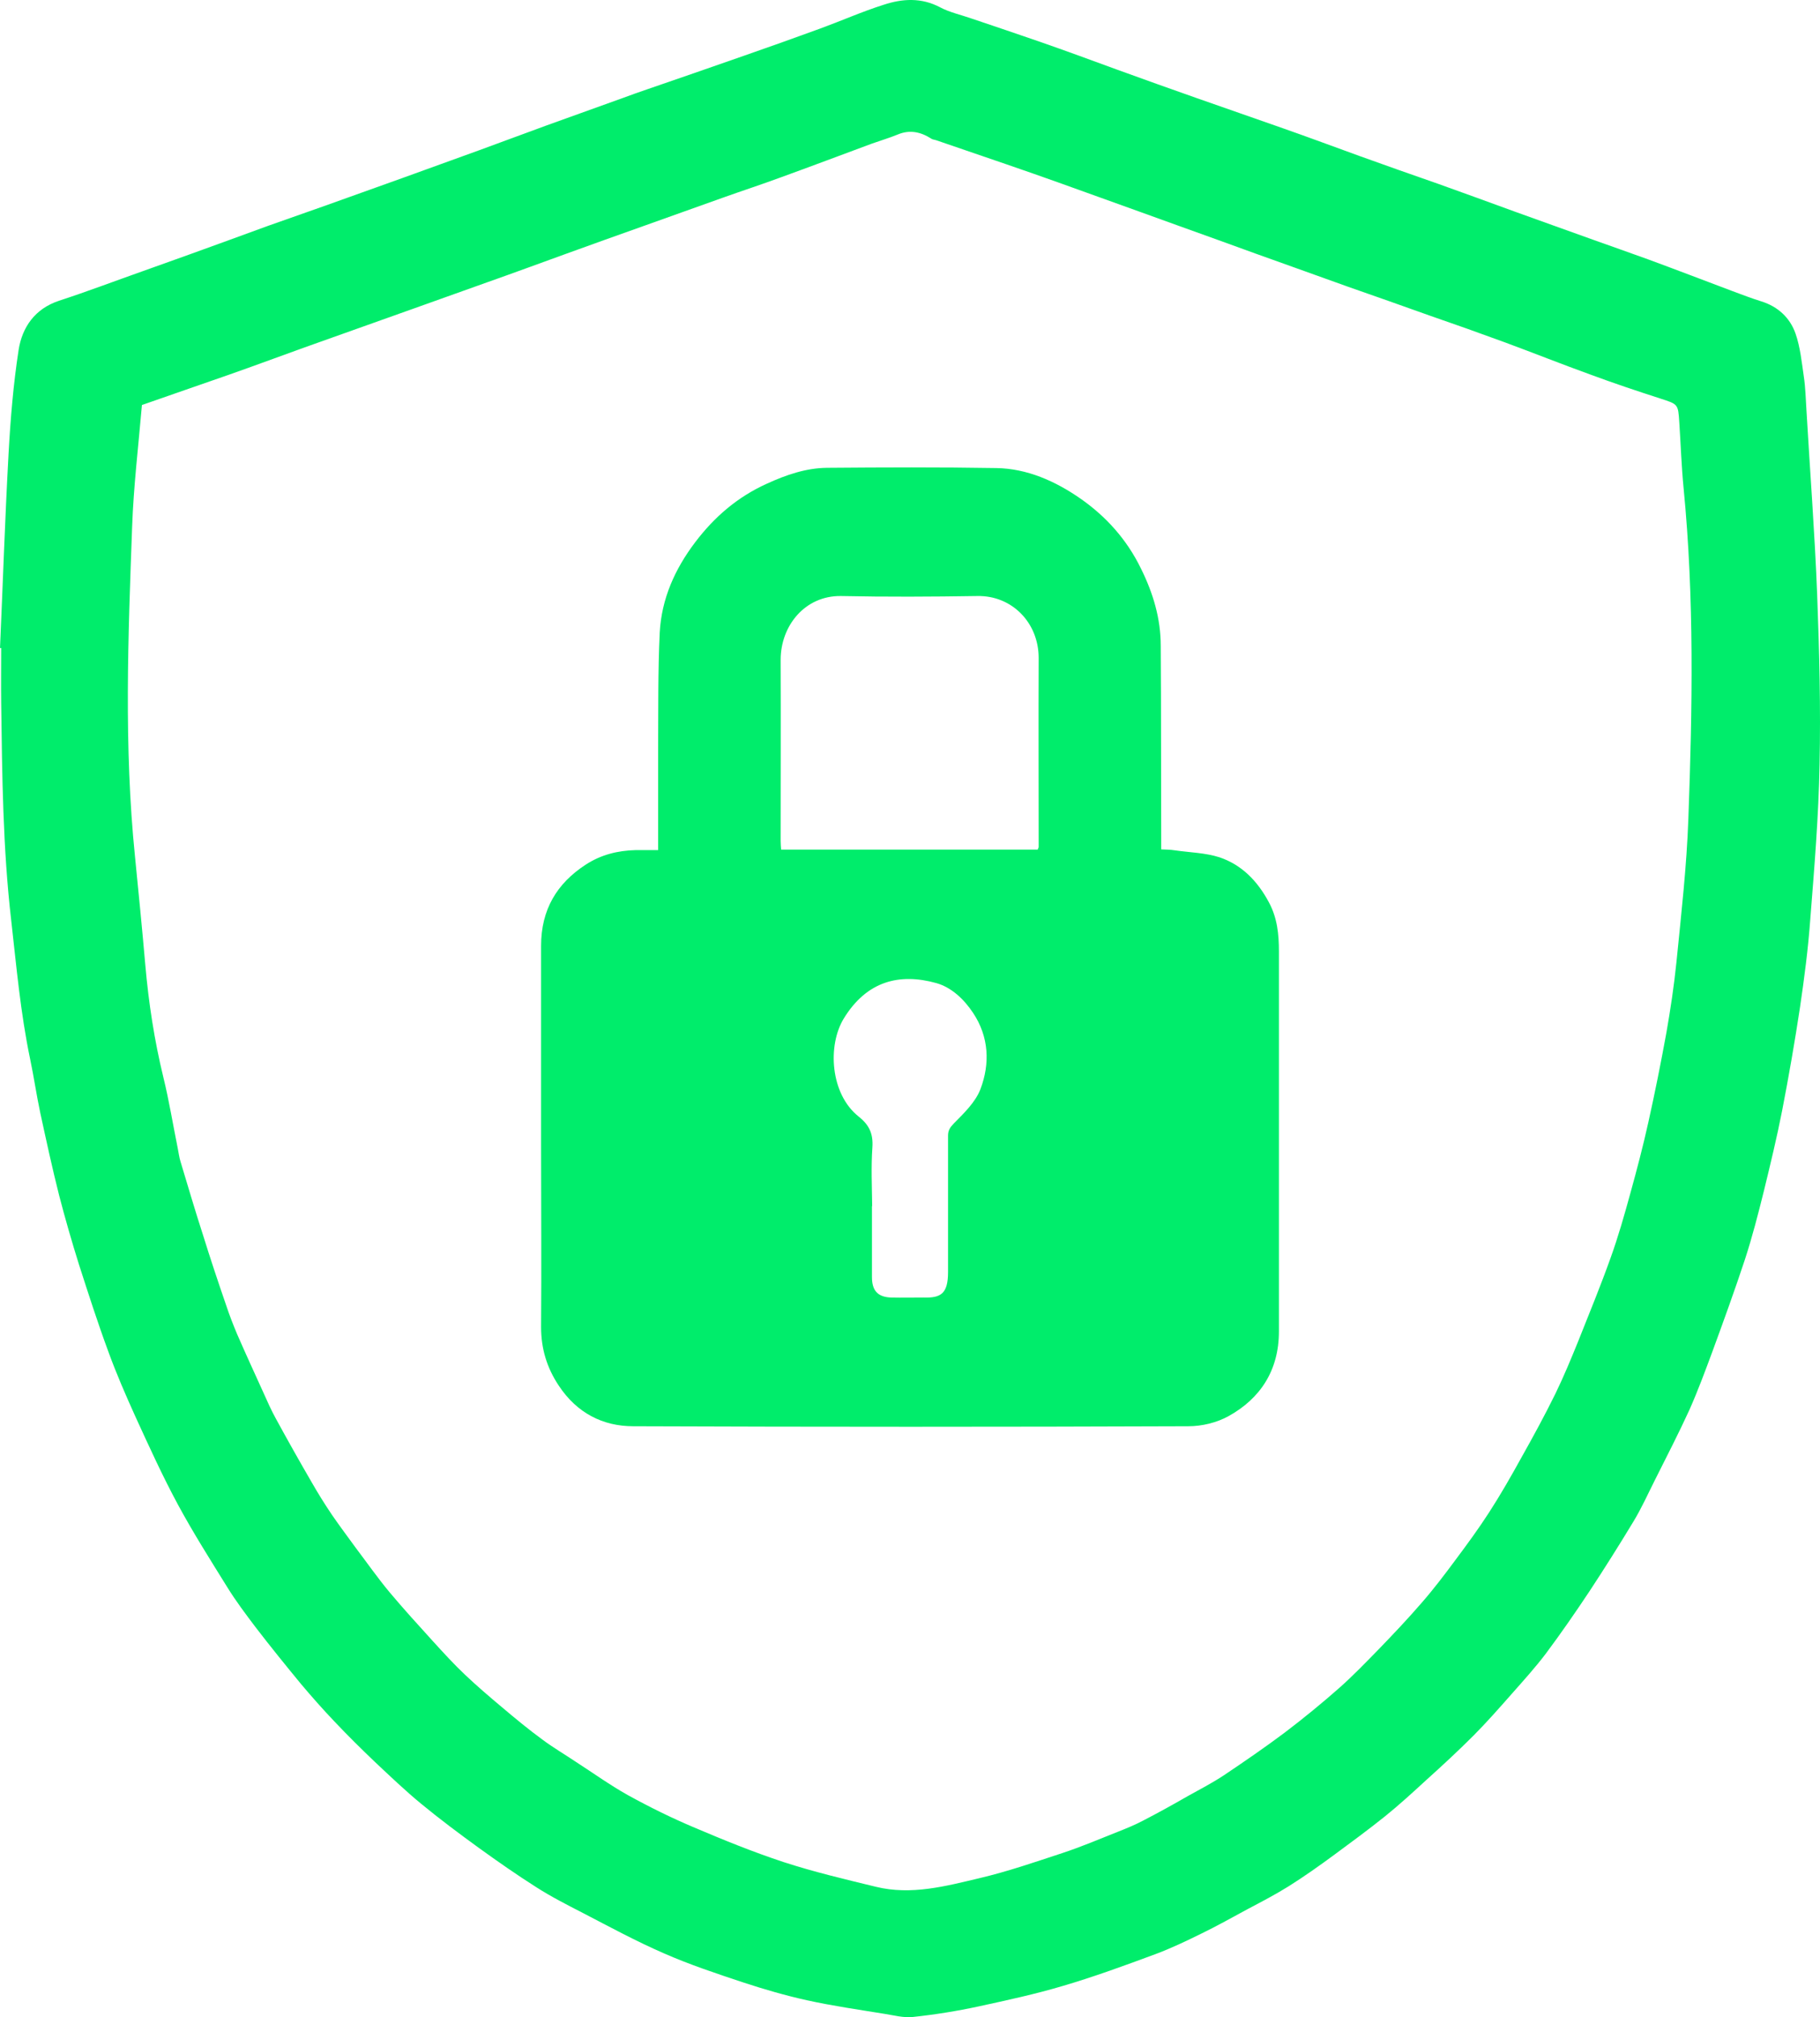 <svg xmlns="http://www.w3.org/2000/svg" width="74" height="82" viewBox="0 0 74 82" fill="none"><path d="M0 26.361C0.116 23.719 0.204 21.068 0.349 18.426C0.427 17.019 0.543 15.612 0.757 14.224C0.902 13.305 1.416 12.549 2.405 12.224C3.55 11.85 4.685 11.419 5.819 11.018C6.44 10.797 7.07 10.568 7.691 10.348C8.758 9.965 9.825 9.572 10.901 9.18C11.658 8.912 12.415 8.644 13.181 8.376C14.248 7.993 15.324 7.61 16.391 7.227C17.429 6.854 18.457 6.481 19.485 6.107C20.406 5.772 21.318 5.428 22.239 5.093C23.277 4.719 24.315 4.346 25.353 3.973C25.663 3.858 25.983 3.743 26.293 3.638C27.603 3.188 28.902 2.738 30.212 2.279C31.259 1.915 32.307 1.542 33.354 1.159C34.217 0.843 35.061 0.469 35.934 0.192C36.691 -0.057 37.466 -0.105 38.223 0.297C38.621 0.508 39.077 0.603 39.513 0.757C40.444 1.073 41.365 1.379 42.297 1.704C43.344 2.068 44.382 2.451 45.429 2.834C46.506 3.226 47.582 3.609 48.669 3.992C49.832 4.403 51.006 4.805 52.17 5.217C53.208 5.581 54.236 5.964 55.264 6.337C56.321 6.72 57.388 7.093 58.455 7.466C59.502 7.84 60.55 8.223 61.597 8.605C62.654 8.988 63.711 9.362 64.769 9.744C65.515 10.012 66.262 10.271 66.999 10.539C68.144 10.96 69.288 11.4 70.433 11.831C70.821 11.975 71.218 12.128 71.616 12.252C72.295 12.463 72.78 12.922 73.003 13.554C73.197 14.109 73.255 14.712 73.342 15.306C73.41 15.755 73.42 16.224 73.449 16.674C73.594 19.173 73.788 21.68 73.885 24.179C73.973 26.485 74.031 28.792 73.982 31.089C73.944 33.186 73.769 35.282 73.604 37.378C73.517 38.575 73.362 39.761 73.187 40.948C72.974 42.355 72.731 43.753 72.46 45.15C72.246 46.241 71.984 47.323 71.723 48.395C71.49 49.333 71.247 50.281 70.947 51.2C70.53 52.463 70.074 53.717 69.618 54.961C69.327 55.746 69.036 56.531 68.697 57.297C68.26 58.254 67.775 59.192 67.3 60.14C67.009 60.714 66.747 61.307 66.408 61.862C65.835 62.81 65.244 63.748 64.633 64.677C64.061 65.538 63.479 66.38 62.858 67.213C62.431 67.778 61.946 68.314 61.481 68.84C60.967 69.424 60.453 70.008 59.91 70.554C59.298 71.166 58.658 71.76 58.008 72.344C57.456 72.851 56.893 73.368 56.311 73.837C55.642 74.373 54.953 74.88 54.265 75.387C53.654 75.837 53.033 76.278 52.393 76.68C51.859 77.014 51.287 77.311 50.725 77.608C50.104 77.943 49.493 78.288 48.862 78.594C48.242 78.9 47.621 79.197 46.981 79.436C45.739 79.896 44.488 80.355 43.218 80.728C42.093 81.063 40.939 81.312 39.794 81.561C38.912 81.752 38.01 81.896 37.108 81.992C36.739 82.03 36.351 81.925 35.983 81.867C34.925 81.695 33.858 81.542 32.811 81.312C31.948 81.121 31.085 80.872 30.241 80.594C29.145 80.231 28.049 79.867 27.001 79.407C25.876 78.919 24.8 78.335 23.714 77.771C23.064 77.436 22.404 77.101 21.793 76.708C21.008 76.21 20.241 75.674 19.485 75.129C18.68 74.545 17.885 73.952 17.118 73.32C16.469 72.784 15.857 72.2 15.246 71.626C14.684 71.09 14.131 70.544 13.598 69.979C13.132 69.491 12.676 68.974 12.24 68.457C11.61 67.692 10.989 66.926 10.387 66.141C9.99 65.615 9.592 65.088 9.243 64.523C8.554 63.413 7.856 62.312 7.235 61.164C6.605 59.996 6.062 58.8 5.509 57.593C5.111 56.713 4.723 55.823 4.394 54.913C3.967 53.755 3.589 52.578 3.21 51.401C2.919 50.472 2.648 49.534 2.405 48.596C2.124 47.486 1.882 46.366 1.639 45.246C1.484 44.519 1.377 43.772 1.222 43.035C0.834 41.178 0.669 39.292 0.456 37.416C0.116 34.478 0.087 31.52 0.048 28.572C0.039 27.826 0.048 27.088 0.048 26.342H0L0 26.361ZM5.771 16.464C5.625 18.148 5.431 19.776 5.373 21.403C5.208 25.882 5.034 30.352 5.49 34.832C5.635 36.287 5.78 37.751 5.907 39.216C6.042 40.757 6.275 42.288 6.644 43.801C6.876 44.748 7.032 45.715 7.226 46.672C7.264 46.854 7.284 47.045 7.342 47.227C7.643 48.223 7.934 49.218 8.254 50.204C8.554 51.171 8.874 52.128 9.204 53.085C9.33 53.468 9.485 53.861 9.641 54.234C9.99 55.038 10.358 55.832 10.717 56.627C10.872 56.971 11.027 57.325 11.212 57.66C11.687 58.532 12.172 59.393 12.667 60.245C12.928 60.704 13.21 61.154 13.501 61.585C13.811 62.035 14.141 62.475 14.461 62.915C14.917 63.518 15.353 64.141 15.838 64.724C16.401 65.394 16.992 66.045 17.584 66.696C18.02 67.175 18.447 67.644 18.913 68.084C19.398 68.543 19.902 68.974 20.416 69.405C20.949 69.855 21.492 70.305 22.055 70.716C22.491 71.042 22.967 71.319 23.423 71.626C24.121 72.076 24.8 72.564 25.517 72.966C26.4 73.454 27.312 73.904 28.243 74.296C29.436 74.803 30.639 75.292 31.86 75.694C33.092 76.096 34.353 76.392 35.614 76.699C37.059 77.053 38.465 76.67 39.843 76.344C40.977 76.076 42.083 75.694 43.189 75.33C43.945 75.081 44.692 74.765 45.439 74.468C45.798 74.325 46.157 74.181 46.496 73.999C47.107 73.684 47.708 73.349 48.31 73.004C48.795 72.736 49.289 72.478 49.755 72.171C50.599 71.606 51.433 71.032 52.238 70.429C52.994 69.855 53.731 69.252 54.449 68.62C55.012 68.122 55.545 67.567 56.069 67.031C56.66 66.419 57.242 65.806 57.795 65.165C58.29 64.6 58.746 63.997 59.192 63.394C59.657 62.772 60.113 62.15 60.54 61.489C61.005 60.771 61.432 60.025 61.849 59.269C62.334 58.407 62.809 57.536 63.246 56.646C63.585 55.947 63.886 55.22 64.177 54.502C64.623 53.382 65.079 52.272 65.486 51.133C65.797 50.271 66.049 49.381 66.291 48.5C66.553 47.553 66.805 46.596 67.019 45.629C67.29 44.413 67.533 43.198 67.756 41.972C67.921 41.025 68.066 40.068 68.163 39.111C68.357 37.167 68.58 35.215 68.648 33.272C68.813 28.792 68.891 24.313 68.454 19.843C68.367 18.953 68.338 18.062 68.279 17.172C68.231 16.416 68.231 16.435 67.494 16.196C66.543 15.889 65.603 15.574 64.672 15.229C63.508 14.808 62.354 14.348 61.19 13.918C60.171 13.544 59.153 13.181 58.125 12.827C57.019 12.434 55.923 12.042 54.818 11.659C54.1 11.4 53.373 11.142 52.655 10.883C51.598 10.51 50.55 10.127 49.493 9.744C48.446 9.371 47.398 8.988 46.36 8.615C45.255 8.213 44.139 7.821 43.034 7.419C42.335 7.17 41.627 6.921 40.929 6.682C39.978 6.356 39.028 6.031 38.078 5.705C38 5.677 37.913 5.677 37.854 5.629C37.428 5.361 36.991 5.265 36.506 5.466C36.157 5.609 35.798 5.715 35.449 5.839C34.208 6.299 32.966 6.768 31.725 7.218C30.949 7.505 30.154 7.763 29.378 8.041C28.32 8.414 27.273 8.797 26.216 9.17C25.139 9.553 24.063 9.936 22.986 10.328C21.929 10.711 20.862 11.104 19.805 11.477C18.787 11.841 17.768 12.204 16.75 12.568C15.295 13.085 13.84 13.602 12.395 14.119C11.357 14.492 10.329 14.875 9.291 15.239C8.118 15.65 6.944 16.052 5.771 16.464Z" fill="#00ED6B"></path><path d="M26.759 34.557C26.759 33.159 26.759 31.82 26.759 30.48C26.768 28.888 26.749 27.297 26.824 25.714C26.899 24.336 27.441 23.133 28.264 22.045C29.058 20.997 30.003 20.192 31.19 19.658C31.975 19.299 32.77 19.027 33.62 19.017C35.92 18.998 38.211 18.988 40.51 19.027C41.763 19.046 42.913 19.561 43.932 20.269C44.96 20.987 45.811 21.919 46.391 23.113C46.886 24.113 47.195 25.142 47.195 26.258C47.214 28.859 47.204 31.46 47.214 34.072C47.214 34.207 47.214 34.343 47.214 34.528C47.41 34.537 47.587 34.537 47.765 34.566C48.373 34.654 48.999 34.664 49.579 34.848C50.476 35.149 51.121 35.799 51.589 36.673C51.935 37.313 52 37.983 52 38.672C52 43.826 52 48.971 52 54.125C52 55.697 51.252 56.843 49.962 57.561C49.476 57.833 48.868 57.978 48.317 57.978C40.791 58.007 33.275 58.007 25.749 57.978C24.515 57.978 23.458 57.444 22.72 56.328C22.234 55.6 22 54.824 22 53.94C22.019 51.485 22 49.039 22 46.583C22 43.875 22 41.157 22 38.449C22 36.983 22.636 35.916 23.814 35.149C24.44 34.741 25.122 34.576 25.842 34.557C26.132 34.557 26.422 34.557 26.759 34.557ZM42.184 34.547C42.212 34.479 42.231 34.46 42.231 34.431C42.231 31.868 42.221 29.306 42.231 26.743C42.231 25.316 41.146 24.2 39.734 24.229C37.883 24.258 36.042 24.268 34.191 24.229C32.732 24.21 31.741 25.433 31.741 26.821C31.751 29.277 31.741 31.723 31.741 34.178C31.741 34.295 31.751 34.411 31.76 34.537H42.175L42.184 34.547ZM35.453 49.039C35.453 50 35.453 50.961 35.453 51.912C35.453 52.475 35.696 52.727 36.238 52.746C36.678 52.756 37.108 52.746 37.547 52.746C38.248 52.766 38.547 52.601 38.547 51.708C38.547 49.864 38.547 48.01 38.547 46.166C38.547 45.952 38.622 45.836 38.781 45.67C39.192 45.253 39.66 44.807 39.865 44.273C40.258 43.234 40.211 42.147 39.566 41.176C39.192 40.614 38.687 40.138 38.07 39.963C36.575 39.546 35.238 39.876 34.303 41.41C33.639 42.506 33.761 44.467 34.901 45.379C35.331 45.719 35.509 46.069 35.471 46.641C35.415 47.427 35.453 48.233 35.462 49.019L35.453 49.039Z" fill="#00ED6B"></path></svg>